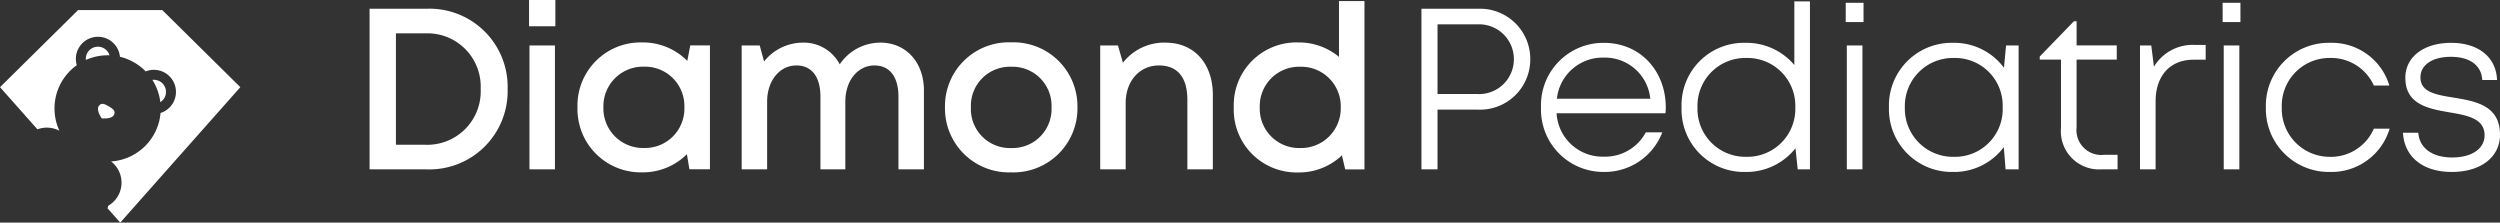 <svg xmlns="http://www.w3.org/2000/svg" width="280.773" height="25" viewBox="0 0 280.773 25">
  <rect x="0" y="0" width="280.773" height="25" fill="#333333" stroke="none"/>
  <g id="Group_128" data-name="Group 128" transform="translate(-17 -5801.555)">
    <path id="Path_97" data-name="Path 97" d="M12.085-46.461H5.727v18.035h6.358a8.787,8.787,0,0,0,9.146-9.025A8.775,8.775,0,0,0,12.085-46.461ZM12-31.187H8.686V-43.7H12a5.986,5.986,0,0,1,6.205,6.25A6,6,0,0,1,12-31.187ZM23.637-44.495h2.955v-2.95H23.637Zm.048,16.068h2.86V-42.339h-2.86Zm18.059-13.92-.334,1.74a6.992,6.992,0,0,0-5.089-2.071,7.082,7.082,0,0,0-7.243,7.288,7.1,7.1,0,0,0,7.243,7.3,6.986,6.986,0,0,0,5.045-2.038l.279,1.692h2.307V-42.346Zm-5.2,11.521a4.445,4.445,0,0,1-4.557-4.565,4.445,4.445,0,0,1,4.557-4.565,4.42,4.42,0,0,1,4.539,4.565A4.42,4.42,0,0,1,36.545-30.826Zm26.526-11.83a5.5,5.5,0,0,0-4.54,2.436,4.543,4.543,0,0,0-4.173-2.436,5.574,5.574,0,0,0-4.323,2.114l-.492-1.8H47.516v13.912h2.86v-7.607c0-2.369,1.427-4.057,3.277-4.057,1.743,0,2.71,1.28,2.71,3.52v8.145h2.794v-7.607c0-2.369,1.419-4.057,3.262-4.057,1.732,0,2.706,1.28,2.706,3.52v8.145h2.86v-8.848c0-3.151-1.98-5.382-4.913-5.382ZM77.789-28.088a7.189,7.189,0,0,0,7.439-7.3,7.185,7.185,0,0,0-7.439-7.3,7.17,7.17,0,0,0-7.439,7.3,7.185,7.185,0,0,0,7.439,7.3Zm0-2.731a4.381,4.381,0,0,1-4.527-4.564,4.381,4.381,0,0,1,4.527-4.564,4.381,4.381,0,0,1,4.527,4.564A4.381,4.381,0,0,1,77.789-30.819ZM95.148-42.656A5.882,5.882,0,0,0,90.333-40.4l-.555-1.941H87.784v13.912h2.86v-7.449c0-2.458,1.552-4.215,3.737-4.215,2.092,0,3.192,1.342,3.192,3.869v7.8h2.86V-36.8c0-3.427-2.031-5.852-5.285-5.852ZM114.6-47.327v6.267a7.036,7.036,0,0,0-4.583-1.618,7.039,7.039,0,0,0-7.233,7.3,7.055,7.055,0,0,0,7.233,7.3A6.984,6.984,0,0,0,114.931-30l.368,1.578h2.163v-18.9Zm-4.358,16.508a4.42,4.42,0,0,1-4.539-4.565,4.42,4.42,0,0,1,4.539-4.565,4.445,4.445,0,0,1,4.557,4.565,4.456,4.456,0,0,1-4.557,4.564Z" transform="translate(52.78 5849)" fill="#fff"/>
    <path id="Path_98" data-name="Path 98" transform="translate(171.813 5820.573)" fill="#fff"/>
    <path id="Path_99" data-name="Path 99" d="M12.729-46.227H6.389v18.035H8.195V-34.9h4.534a5.638,5.638,0,0,0,5.882-5.668A5.641,5.641,0,0,0,12.729-46.227Zm-.09,9.576H8.195v-7.824h4.444a3.906,3.906,0,0,1,4.13,3.908A3.908,3.908,0,0,1,12.639-36.651Zm21.191,1.51c0-4.047-2.806-7.258-6.956-7.258a7,7,0,0,0-7.057,7.242A7.006,7.006,0,0,0,26.874-27.9a6.932,6.932,0,0,0,6.565-4.447h-1.85a5.191,5.191,0,0,1-4.715,2.731,5.171,5.171,0,0,1-5.309-4.877H33.794c.018-.214.036-.435.036-.649Zm-6.956-5.6a5.117,5.117,0,0,1,5.216,4.619H21.6a5.17,5.17,0,0,1,5.274-4.619Zm21.394-6.317v7.149A7.034,7.034,0,0,0,42.752-42.4a6.991,6.991,0,0,0-7.149,7.25,7,7,0,0,0,7.149,7.25,7.018,7.018,0,0,0,5.644-2.66l.251,2.366h1.373V-47.054ZM42.878-29.6a5.378,5.378,0,0,1-5.488-5.552A5.373,5.373,0,0,1,42.878-40.7a5.374,5.374,0,0,1,5.5,5.552A5.384,5.384,0,0,1,42.878-29.6ZM54.039-44.733h2V-46.9h-2Zm.124,16.54h1.752V-42.105H54.163ZM72.045-42.105,71.813-39.6a6.966,6.966,0,0,0-5.752-2.8,7.038,7.038,0,0,0-7.167,7.25A7.048,7.048,0,0,0,66.06-27.9a6.97,6.97,0,0,0,5.733-2.785l.2,2.492h1.463V-42.105ZM66.186-29.6a5.4,5.4,0,0,1-5.506-5.552A5.4,5.4,0,0,1,66.186-40.7a5.349,5.349,0,0,1,5.48,5.552A5.349,5.349,0,0,1,66.186-29.6Zm16.865-.222a2.792,2.792,0,0,1-3.084-3.089v-7.608h4.511v-1.59H79.968v-2.715h-.3l-3.841,3.962v.343h2.388v7.662a4.289,4.289,0,0,0,4.619,4.661h1.736v-1.626ZM93.244-42.167a5.082,5.082,0,0,0-4.59,2.447l-.3-2.385H87.089v13.912h1.752v-7.647c0-2.824,1.6-4.666,4.259-4.666h1.365v-1.662Zm3.125-2.566h2V-46.9h-2Zm.124,16.54h1.752V-42.105H96.492Zm11.931.294a6.815,6.815,0,0,0,6.7-4.859H113.35a5.249,5.249,0,0,1-4.926,3.161,5.387,5.387,0,0,1-5.413-5.552,5.367,5.367,0,0,1,5.413-5.552,5.258,5.258,0,0,1,4.929,3.1h1.742a6.736,6.736,0,0,0-6.67-4.8,7.062,7.062,0,0,0-7.2,7.25A7.076,7.076,0,0,0,108.424-27.9Zm13.673,0c3.254,0,5.423-1.654,5.423-4.189,0-3.305-2.8-3.767-5.215-4.161-1.989-.322-3.72-.611-3.72-2.28,0-1.381,1.335-2.3,3.409-2.3,2.136,0,3.432.946,3.532,2.6h1.662c-.1-2.553-2.074-4.169-5.158-4.169s-5.142,1.587-5.142,3.924c0,3.009,2.6,3.476,4.988,3.888,2.015.34,3.911.7,3.911,2.571,0,1.543-1.492,2.491-3.635,2.491-2.164,0-3.664-.989-3.813-2.78h-1.716C116.771-29.594,118.85-27.9,122.1-27.9Z" transform="translate(170.253 5848.766)" fill="#fff"/>
    <path id="Path_93" data-name="Path 93" d="M1075.524,312.324l-8.764-8.657H1057.3l-8.765,8.657,4.2,4.732a3.056,3.056,0,0,1,2.468.157,5.962,5.962,0,0,1,1.954-7.357,2.481,2.481,0,1,1,4.847-.946,5.982,5.982,0,0,1,2.89,1.643,2.481,2.481,0,1,1,1.67,4.669,5.97,5.97,0,0,1-5.557,5.445,3,3,0,0,1-.321,4.977c-.023.084-.051.2-.076.283l1.427,1.607Z" transform="translate(-1031.533 5499.021)" fill="#fff"/>
    <path id="Path_94" data-name="Path 94" d="M1092.563,325.253a1.361,1.361,0,0,0-1.338-2.045,5.992,5.992,0,0,1,.893,2.5,1.361,1.361,0,0,0,.445-.457" transform="translate(-1057.112 5487.318)" fill="#fff"/>
    <path id="Path_95" data-name="Path 95" d="M1075.24,314.9a1.361,1.361,0,0,0-2.658.52,6,6,0,0,1,2.658-.52" transform="translate(-1045.939 5492.868)" fill="#fff"/>
    <path id="Path_96" data-name="Path 96" d="M1076.05,330.2c-.277.469.347,1.352.347,1.352s1.075.122,1.352-.347-.085-.724-.555-1-.867-.473-1.144,0" transform="translate(-1047.977 5483.294)" fill="#fff"/>
  </g>
</svg>
